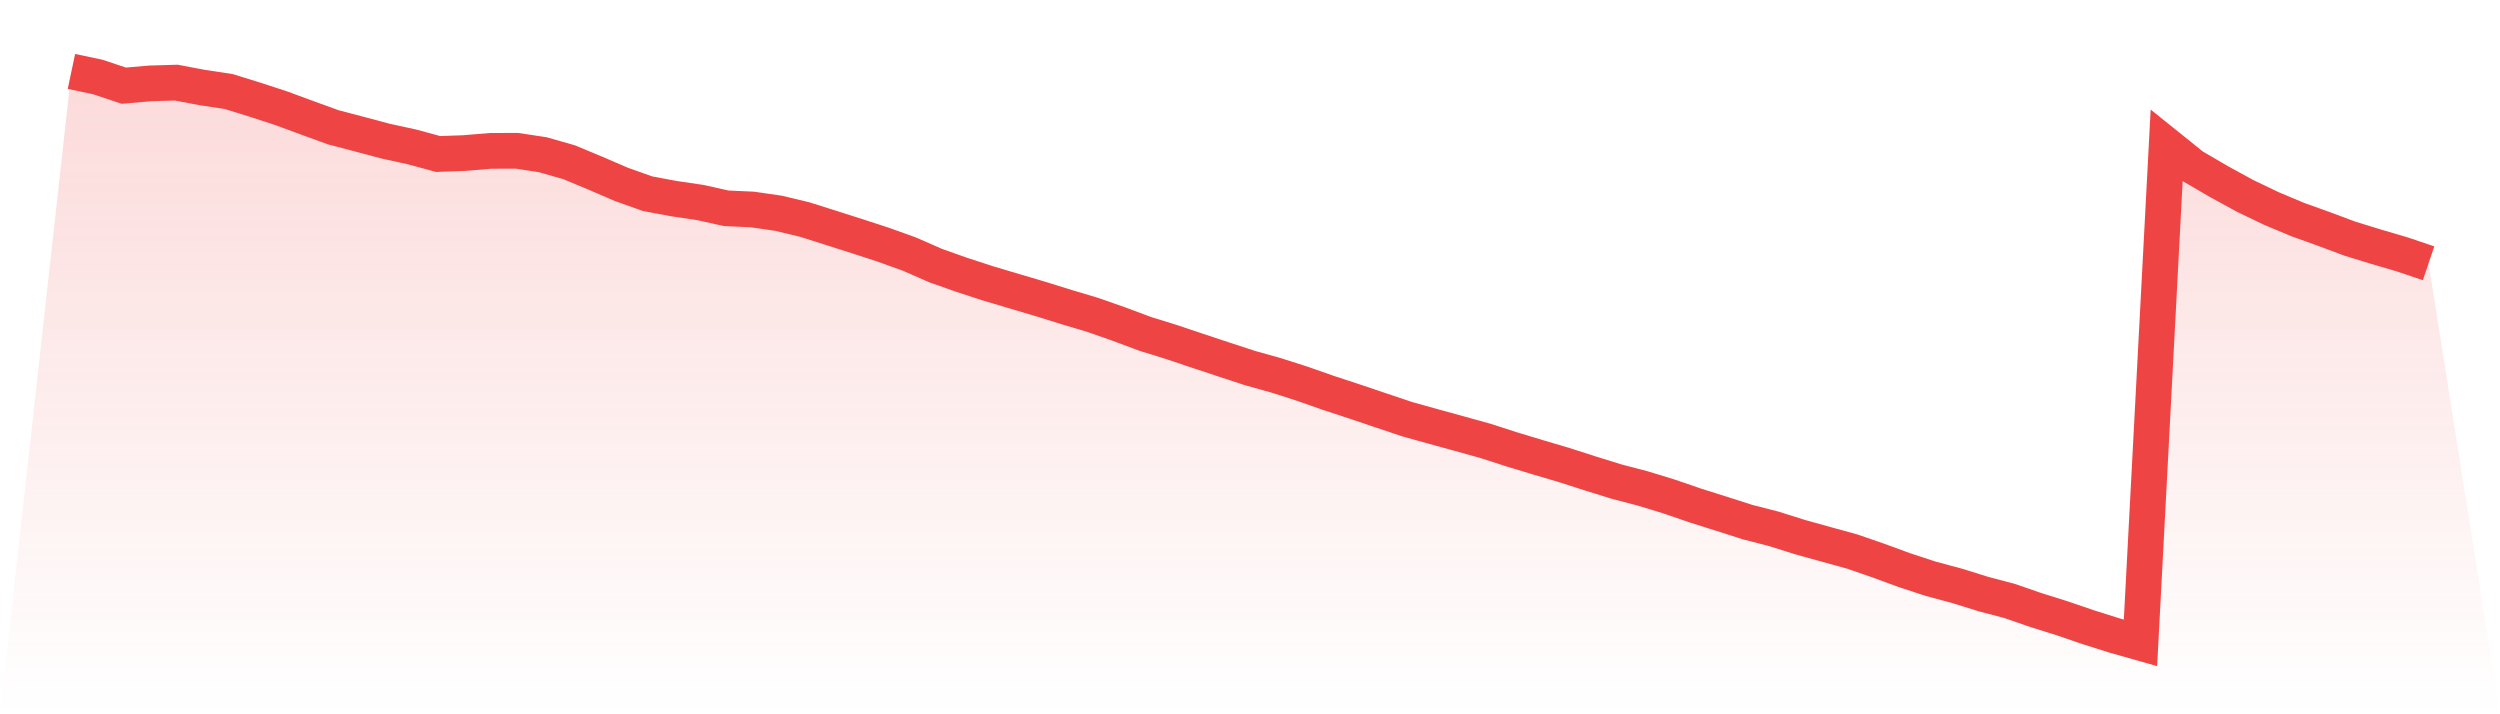 <svg viewBox="0 0 140 40" xmlns="http://www.w3.org/2000/svg">
<defs>
<linearGradient id="gradient" x1="0" x2="0" y1="0" y2="1">
<stop offset="0%" stop-color="#ef4444" stop-opacity="0.2"/>
<stop offset="100%" stop-color="#ef4444" stop-opacity="0"/>
</linearGradient>
</defs>
<path d="M4,4 L4,4 L5.467,4.309 L6.933,4.798 L8.4,4.67 L9.867,4.626 L11.333,4.903 L12.8,5.124 L14.267,5.578 L15.733,6.056 L17.2,6.597 L18.667,7.13 L20.133,7.514 L21.6,7.905 L23.067,8.225 L24.533,8.624 L26,8.571 L27.467,8.449 L28.933,8.443 L30.4,8.665 L31.867,9.084 L33.333,9.695 L34.8,10.327 L36.267,10.848 L37.733,11.122 L39.2,11.338 L40.667,11.664 L42.133,11.731 L43.6,11.943 L45.067,12.296 L46.533,12.759 L48,13.227 L49.467,13.705 L50.933,14.232 L52.4,14.875 L53.867,15.394 L55.333,15.871 L56.8,16.308 L58.267,16.742 L59.733,17.199 L61.2,17.636 L62.667,18.151 L64.133,18.698 L65.6,19.153 L67.067,19.645 L68.533,20.131 L70,20.611 L71.467,21.022 L72.933,21.491 L74.4,22.006 L75.867,22.487 L77.333,22.982 L78.8,23.474 L80.267,23.884 L81.733,24.286 L83.2,24.694 L84.667,25.168 L86.133,25.611 L87.6,26.045 L89.067,26.516 L90.533,26.971 L92,27.355 L93.467,27.803 L94.933,28.307 L96.4,28.77 L97.867,29.239 L99.333,29.615 L100.8,30.078 L102.267,30.485 L103.733,30.89 L105.2,31.397 L106.667,31.935 L108.133,32.416 L109.6,32.809 L111.067,33.266 L112.533,33.653 L114,34.16 L115.467,34.62 L116.933,35.121 L118.4,35.584 L119.867,36 L121.333,8.138 L122.8,9.317 L124.267,10.173 L125.733,10.974 L127.2,11.678 L128.667,12.293 L130.133,12.82 L131.6,13.367 L133.067,13.818 L134.533,14.249 L136,14.744 L140,40 L0,40 z" fill="url(#gradient)"/>
<path d="M4,4 L4,4 L5.467,4.309 L6.933,4.798 L8.4,4.67 L9.867,4.626 L11.333,4.903 L12.8,5.124 L14.267,5.578 L15.733,6.056 L17.2,6.597 L18.667,7.13 L20.133,7.514 L21.6,7.905 L23.067,8.225 L24.533,8.624 L26,8.571 L27.467,8.449 L28.933,8.443 L30.4,8.665 L31.867,9.084 L33.333,9.695 L34.8,10.327 L36.267,10.848 L37.733,11.122 L39.2,11.338 L40.667,11.664 L42.133,11.731 L43.6,11.943 L45.067,12.296 L46.533,12.759 L48,13.227 L49.467,13.705 L50.933,14.232 L52.4,14.875 L53.867,15.394 L55.333,15.871 L56.8,16.308 L58.267,16.742 L59.733,17.199 L61.2,17.636 L62.667,18.151 L64.133,18.698 L65.6,19.153 L67.067,19.645 L68.533,20.131 L70,20.611 L71.467,21.022 L72.933,21.491 L74.4,22.006 L75.867,22.487 L77.333,22.982 L78.8,23.474 L80.267,23.884 L81.733,24.286 L83.2,24.694 L84.667,25.168 L86.133,25.611 L87.6,26.045 L89.067,26.516 L90.533,26.971 L92,27.355 L93.467,27.803 L94.933,28.307 L96.4,28.77 L97.867,29.239 L99.333,29.615 L100.8,30.078 L102.267,30.485 L103.733,30.89 L105.2,31.397 L106.667,31.935 L108.133,32.416 L109.6,32.809 L111.067,33.266 L112.533,33.653 L114,34.16 L115.467,34.62 L116.933,35.121 L118.4,35.584 L119.867,36 L121.333,8.138 L122.8,9.317 L124.267,10.173 L125.733,10.974 L127.2,11.678 L128.667,12.293 L130.133,12.82 L131.6,13.367 L133.067,13.818 L134.533,14.249 L136,14.744" fill="none" stroke="#ef4444" stroke-width="2"/>
</svg>